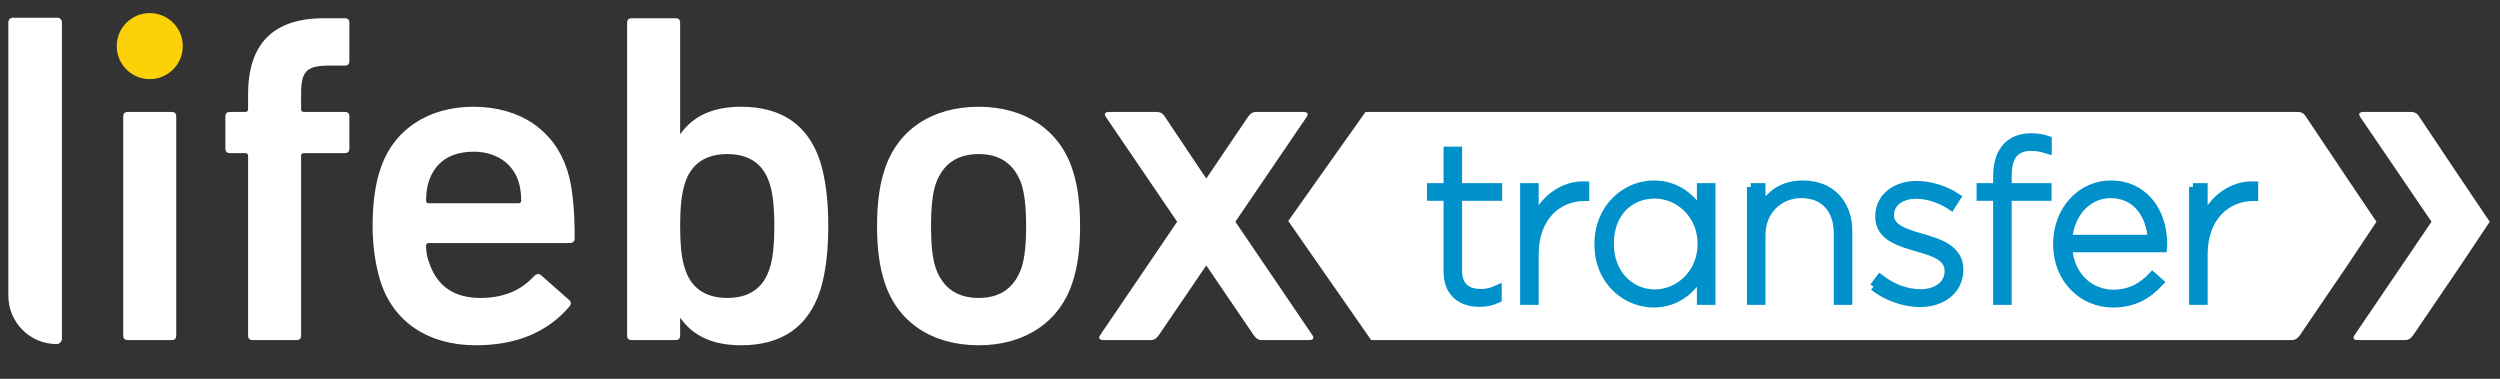<svg xmlns="http://www.w3.org/2000/svg" width="165" height="25" viewBox="0 0 165 25">
    <rect x="0" y="0" width="165" height="25" fill="#333333" stroke="none"/>
    <g fill="none" fill-rule="evenodd">
        <g>
            <g>
                <g>
                    <g>
                        <path fill="#FFF" d="M163.821 14.074l-1.905-2.827-.031-.046-2.717-4.06c-.125-.22-.313-.313-.531-.313h-3.124c-.28 0-.375.094-.25.312l4.717 6.934-5.091 7.497c-.126.218-.032.312.25.312h3.092c.219 0 .375-.094.531-.312l3.123-4.592.031-.047 1.905-2.858z" transform="translate(-267 -30) translate(157 19.5) translate(110.5 11) translate(0 .061)"/>
                        <path fill="#FFF" d="M154.442 11.247l-.032-.046-2.717-4.06c-.125-.22-.313-.313-.531-.313h-61.54l-5.098 7.196 5.473 7.86h60.76c.217 0 .373-.095.53-.313l3.123-4.592.032-.047 1.905-2.858-1.905-2.827z" transform="translate(-267 -30) translate(157 19.5) translate(110.5 11) translate(0 .061)"/>
                        <g>
                            <path fill="#0091CB" d="M1.192 8.04V3.109H.098v-.664h1.094V.037h.723v2.407h2.644v.664H1.915v4.86c0 1.077.635 1.461 1.506 1.461.37 0 .68-.074 1.108-.266v.68c-.384.177-.753.265-1.226.265-1.166 0-2.111-.635-2.111-2.067" transform="translate(-267 -30) translate(157 19.5) translate(110.5 11) translate(0 .061) translate(93.833 9.333)"/>
                            <path stroke="#0091CB" stroke-width=".5" d="M1.192 8.04V3.109H.098v-.664h1.094V.037h.723v2.407h2.644v.664H1.915v4.86c0 1.077.635 1.461 1.506 1.461.37 0 .68-.074 1.108-.266v.68c-.384.177-.753.265-1.226.265-1.166 0-2.111-.635-2.111-2.067" transform="translate(-267 -30) translate(157 19.5) translate(110.5 11) translate(0 .061) translate(93.833 9.333)"/>
                        </g>
                        <path fill="#0091CB" d="M100.08 11.777h.723v2.142c.59-1.344 1.846-2.32 3.338-2.26v.798h-.074c-1.743 0-3.264 1.314-3.264 3.765v3.087h-.724v-7.532z" transform="translate(-267 -30) translate(157 19.5) translate(110.5 11) translate(0 .061)"/>
                        <path stroke="#0091CB" stroke-width=".5" d="M100.08 11.777h.723v2.142c.59-1.344 1.846-2.32 3.338-2.26v.798h-.074c-1.743 0-3.264 1.314-3.264 3.765v3.087h-.724v-7.532z" transform="translate(-267 -30) translate(157 19.5) translate(110.5 11) translate(0 .061)"/>
                        <g>
                            <path fill="#0091CB" d="M6.957 4.058v-.03c0-1.935-1.506-3.234-3.072-3.234C2.246.794.932 1.99.932 4.014v.029c0 1.979 1.373 3.249 2.953 3.249 1.566 0 3.072-1.314 3.072-3.234M.15 4.072v-.03C.15 1.593 1.995.1 3.812.1 5.318.1 6.292.956 6.913 1.9V.277h.723v7.532h-.723V6.125c-.65.99-1.61 1.861-3.101 1.861-1.817 0-3.663-1.462-3.663-3.913" transform="translate(-267 -30) translate(157 19.5) translate(110.5 11) translate(0 .061) translate(104.833 11.5)"/>
                            <path stroke="#0091CB" stroke-width=".5" d="M6.957 4.058v-.03c0-1.935-1.506-3.234-3.072-3.234C2.246.794.932 1.99.932 4.014v.029c0 1.979 1.373 3.249 2.953 3.249 1.566 0 3.072-1.314 3.072-3.234M.15 4.072v-.03C.15 1.593 1.995.1 3.812.1 5.318.1 6.292.956 6.913 1.9V.277h.723v7.532h-.723V6.125c-.65.99-1.61 1.861-3.101 1.861-1.817 0-3.663-1.462-3.663-3.913" transform="translate(-267 -30) translate(157 19.5) translate(110.5 11) translate(0 .061) translate(104.833 11.5)"/>
                        </g>
                        <path fill="#0091CB" d="M115.048 11.777h.723v1.403c.503-.886 1.344-1.58 2.718-1.58 1.905 0 3.013 1.3 3.013 3.101v4.608h-.724v-4.475c0-1.55-.872-2.57-2.392-2.57-1.477 0-2.615 1.123-2.615 2.688v4.357h-.723v-7.532z" transform="translate(-267 -30) translate(157 19.5) translate(110.5 11) translate(0 .061)"/>
                        <path stroke="#0091CB" stroke-width=".5" d="M115.048 11.777h.723v1.403c.503-.886 1.344-1.58 2.718-1.58 1.905 0 3.013 1.3 3.013 3.101v4.608h-.724v-4.475c0-1.55-.872-2.57-2.392-2.57-1.477 0-2.615 1.123-2.615 2.688v4.357h-.723v-7.532z" transform="translate(-267 -30) translate(157 19.5) translate(110.5 11) translate(0 .061)"/>
                        <g>
                            <path fill="#0091CB" d="M.147 6.864l.428-.576c.827.635 1.742.989 2.702.989 1.02 0 1.817-.561 1.817-1.432v-.03c0-.886-.945-1.21-1.994-1.506C1.874 3.954.516 3.585.516 2.24v-.03C.516 1.002 1.535.13 2.996.13c.901 0 1.92.325 2.674.828l-.384.605C4.592 1.104 3.765.809 2.967.809c-1.034 0-1.713.56-1.713 1.314v.03c0 .841 1.02 1.152 2.097 1.462 1.21.34 2.481.782 2.481 2.112v.029c0 1.344-1.152 2.2-2.599 2.2-1.093 0-2.29-.443-3.086-1.092" transform="translate(-267 -30) translate(157 19.5) translate(110.5 11) translate(0 .061) translate(123 11.5)"/>
                            <path stroke="#0091CB" stroke-width=".5" d="M.147 6.864l.428-.576c.827.635 1.742.989 2.702.989 1.02 0 1.817-.561 1.817-1.432v-.03c0-.886-.945-1.21-1.994-1.506C1.874 3.954.516 3.585.516 2.24v-.03C.516 1.002 1.535.13 2.996.13c.901 0 1.92.325 2.674.828l-.384.605C4.592 1.104 3.765.809 2.967.809c-1.034 0-1.713.56-1.713 1.314v.03c0 .841 1.02 1.152 2.097 1.462 1.21.34 2.481.782 2.481 2.112v.029c0 1.344-1.152 2.2-2.599 2.2-1.093 0-2.29-.443-3.086-1.092" transform="translate(-267 -30) translate(157 19.5) translate(110.5 11) translate(0 .061) translate(123 11.5)"/>
                        </g>
                        <path fill="#0091CB" d="M131.298 12.442h-1.093v-.665h1.093v-.738c0-.857.236-1.536.665-1.964.384-.384.916-.591 1.58-.591.458 0 .783.059 1.122.177v.68c-.428-.134-.738-.193-1.122-.193-1.033 0-1.521.62-1.521 1.905v.724h2.629v.665h-2.63v6.867h-.723v-6.867z" transform="translate(-267 -30) translate(157 19.5) translate(110.5 11) translate(0 .061)"/>
                        <path stroke="#0091CB" stroke-width=".5" d="M131.298 12.442h-1.093v-.665h1.093v-.738c0-.857.236-1.536.665-1.964.384-.384.916-.591 1.58-.591.458 0 .783.059 1.122.177v.68c-.428-.134-.738-.193-1.122-.193-1.033 0-1.521.62-1.521 1.905v.724h2.629v.665h-2.63v6.867h-.723v-6.867z" transform="translate(-267 -30) translate(157 19.5) translate(110.5 11) translate(0 .061)"/>
                        <path fill="#0091CB" d="M141.501 15.188c-.103-1.52-.974-2.923-2.702-2.923-1.492 0-2.644 1.255-2.776 2.923h5.478zm-6.246.37v-.03c0-2.186 1.535-3.928 3.573-3.928 2.112 0 3.456 1.713 3.456 3.943 0 .133 0 .177-.015.295h-6.246c.132 1.876 1.476 2.969 2.953 2.969 1.167 0 1.964-.517 2.584-1.182l.502.443c-.768.827-1.668 1.418-3.116 1.418-1.978 0-3.691-1.58-3.691-3.928z" transform="translate(-267 -30) translate(157 19.5) translate(110.5 11) translate(0 .061)"/>
                        <path stroke="#0091CB" stroke-width=".5" d="M141.501 15.188c-.103-1.52-.974-2.923-2.702-2.923-1.492 0-2.644 1.255-2.776 2.923h5.478zm-6.246.37v-.03c0-2.186 1.535-3.928 3.573-3.928 2.112 0 3.456 1.713 3.456 3.943 0 .133 0 .177-.015.295h-6.246c.132 1.876 1.476 2.969 2.953 2.969 1.167 0 1.964-.517 2.584-1.182l.502.443c-.768.827-1.668 1.418-3.116 1.418-1.978 0-3.691-1.58-3.691-3.928h0z" transform="translate(-267 -30) translate(157 19.5) translate(110.5 11) translate(0 .061)"/>
                        <path fill="#0091CB" d="M144.23 11.777h.724v2.142c.59-1.344 1.846-2.32 3.337-2.26v.798h-.073c-1.743 0-3.264 1.314-3.264 3.765v3.087h-.724v-7.532z" transform="translate(-267 -30) translate(157 19.5) translate(110.5 11) translate(0 .061)"/>
                        <path stroke="#0091CB" stroke-width=".5" d="M144.23 11.777h.724v2.142c.59-1.344 1.846-2.32 3.337-2.26v.798h-.073c-1.743 0-3.264 1.314-3.264 3.765v3.087h-.724v-7.532z" transform="translate(-267 -30) translate(157 19.5) translate(110.5 11) translate(0 .061)"/>
                        <path fill="#FCD107" d="M11.563 2.482c0 1.203-.976 2.179-2.18 2.179-1.203 0-2.178-.976-2.178-2.18 0-1.203.975-2.178 2.179-2.178 1.203 0 2.179.975 2.179 2.179" transform="translate(-267 -30) translate(157 19.5) translate(110.5 11) translate(0 .061)"/>
                        <path fill="#FFF" d="M7.945 21.883c-.219 0-.312-.094-.312-.313V7.14c0-.218.093-.312.312-.312h2.873c.22 0 .313.094.313.312v14.43c0 .22-.094.313-.313.313H7.945zM16.187 21.883c-.219 0-.313-.094-.313-.313V9.733c0-.125-.062-.188-.187-.188h-1c-.218 0-.312-.093-.312-.312V7.14c0-.218.094-.312.313-.312h1c.124 0 .186-.063.186-.187v-.969c0-3.342 1.656-5.028 4.998-5.028h1.374c.219 0 .313.093.313.312v2.499c0 .218-.094.312-.313.312h-.968c-1.53 0-1.905.344-1.905 1.843v1.03c0 .125.062.188.187.188h2.686c.219 0 .313.094.313.312v2.093c0 .219-.094.312-.313.312H19.56c-.125 0-.187.063-.187.188V21.57c0 .22-.094.313-.313.313h-2.873zM33.712 11.388c-.406-1.218-1.53-1.936-2.936-1.936-1.53 0-2.53.656-2.968 1.936-.125.375-.187.812-.187 1.28 0 .126.062.188.187.188h5.904c.125 0 .187-.062.187-.187 0-.469-.062-.906-.187-1.28m-9.09 6.652c-.343-1.093-.53-2.342-.53-3.685 0-1.437.156-2.687.5-3.717.843-2.624 3.154-4.154 6.152-4.154 3.093 0 5.341 1.561 6.185 4.154.343 1.03.5 2.53.5 4.529 0 .218-.125.312-.344.312h-9.277c-.125 0-.187.063-.187.188 0 .374.062.749.219 1.155.53 1.53 1.655 2.28 3.373 2.28 1.468 0 2.655-.468 3.53-1.437.156-.156.312-.187.468-.062l1.843 1.624c.156.125.156.281.031.437-1.468 1.718-3.53 2.561-6.184 2.561-3.155 0-5.435-1.561-6.278-4.185M50.293 17.166c.218-.656.312-1.592.312-2.81 0-1.219-.094-2.156-.312-2.812-.407-1.28-1.343-1.936-2.78-1.936-1.468 0-2.405.656-2.811 1.936-.219.656-.313 1.593-.313 2.812 0 1.218.094 2.154.313 2.81.406 1.281 1.343 1.937 2.81 1.937 1.438 0 2.374-.656 2.78-1.937m-5.871 3.28h-.032v1.124c0 .22-.093.313-.312.313h-2.873c-.22 0-.313-.094-.313-.313V.956c0-.219.094-.312.313-.312h2.873c.219 0 .312.093.312.312v7.309h.032c.843-1.187 2.155-1.78 3.998-1.78 2.686 0 4.435 1.218 5.216 3.622.343 1.094.53 2.5.53 4.249 0 1.749-.187 3.154-.53 4.247-.781 2.405-2.53 3.623-5.216 3.623-1.843 0-3.155-.593-3.998-1.78M66.912 17.135c.218-.656.312-1.561.312-2.78 0-1.186-.094-2.123-.312-2.78-.469-1.311-1.406-1.967-2.811-1.967-1.437 0-2.374.656-2.843 1.968-.218.656-.312 1.593-.312 2.78 0 1.218.094 2.123.312 2.78.47 1.311 1.406 1.967 2.843 1.967 1.405 0 2.342-.656 2.811-1.968m-9.027.937c-.344-1.03-.5-2.248-.5-3.717 0-1.468.156-2.686.5-3.717.843-2.623 3.124-4.153 6.216-4.153 3.03 0 5.34 1.53 6.184 4.153.344 1.031.5 2.25.5 3.717 0 1.469-.156 2.687-.5 3.717-.843 2.624-3.154 4.155-6.184 4.155-3.092 0-5.373-1.531-6.216-4.155M82.752 21.883c-.187 0-.344-.094-.5-.313l-3.123-4.59h-.031l-3.124 4.59c-.156.22-.312.313-.531.313h-3.092c-.281 0-.375-.094-.25-.313l5.091-7.496-4.716-6.934c-.125-.218-.031-.312.25-.312h3.123c.219 0 .406.094.531.312l2.718 4.06h.03l2.75-4.06c.156-.218.311-.312.499-.312H85.5c.282 0 .376.094.25.312l-4.716 6.934 5.091 7.496c.125.22.031.313-.25.313h-3.123zM3.239 22.147c-1.76 0-3.187-1.427-3.187-3.187V.909c0-.166.135-.301.302-.301h2.931c.167 0 .302.135.302.301v20.89c0 .192-.156.348-.348.348" transform="translate(-267 -30) translate(157 19.5) translate(110.5 11) translate(0 .061)"/>
                    </g>
                </g>
            </g>
        </g>
    </g>
</svg>
